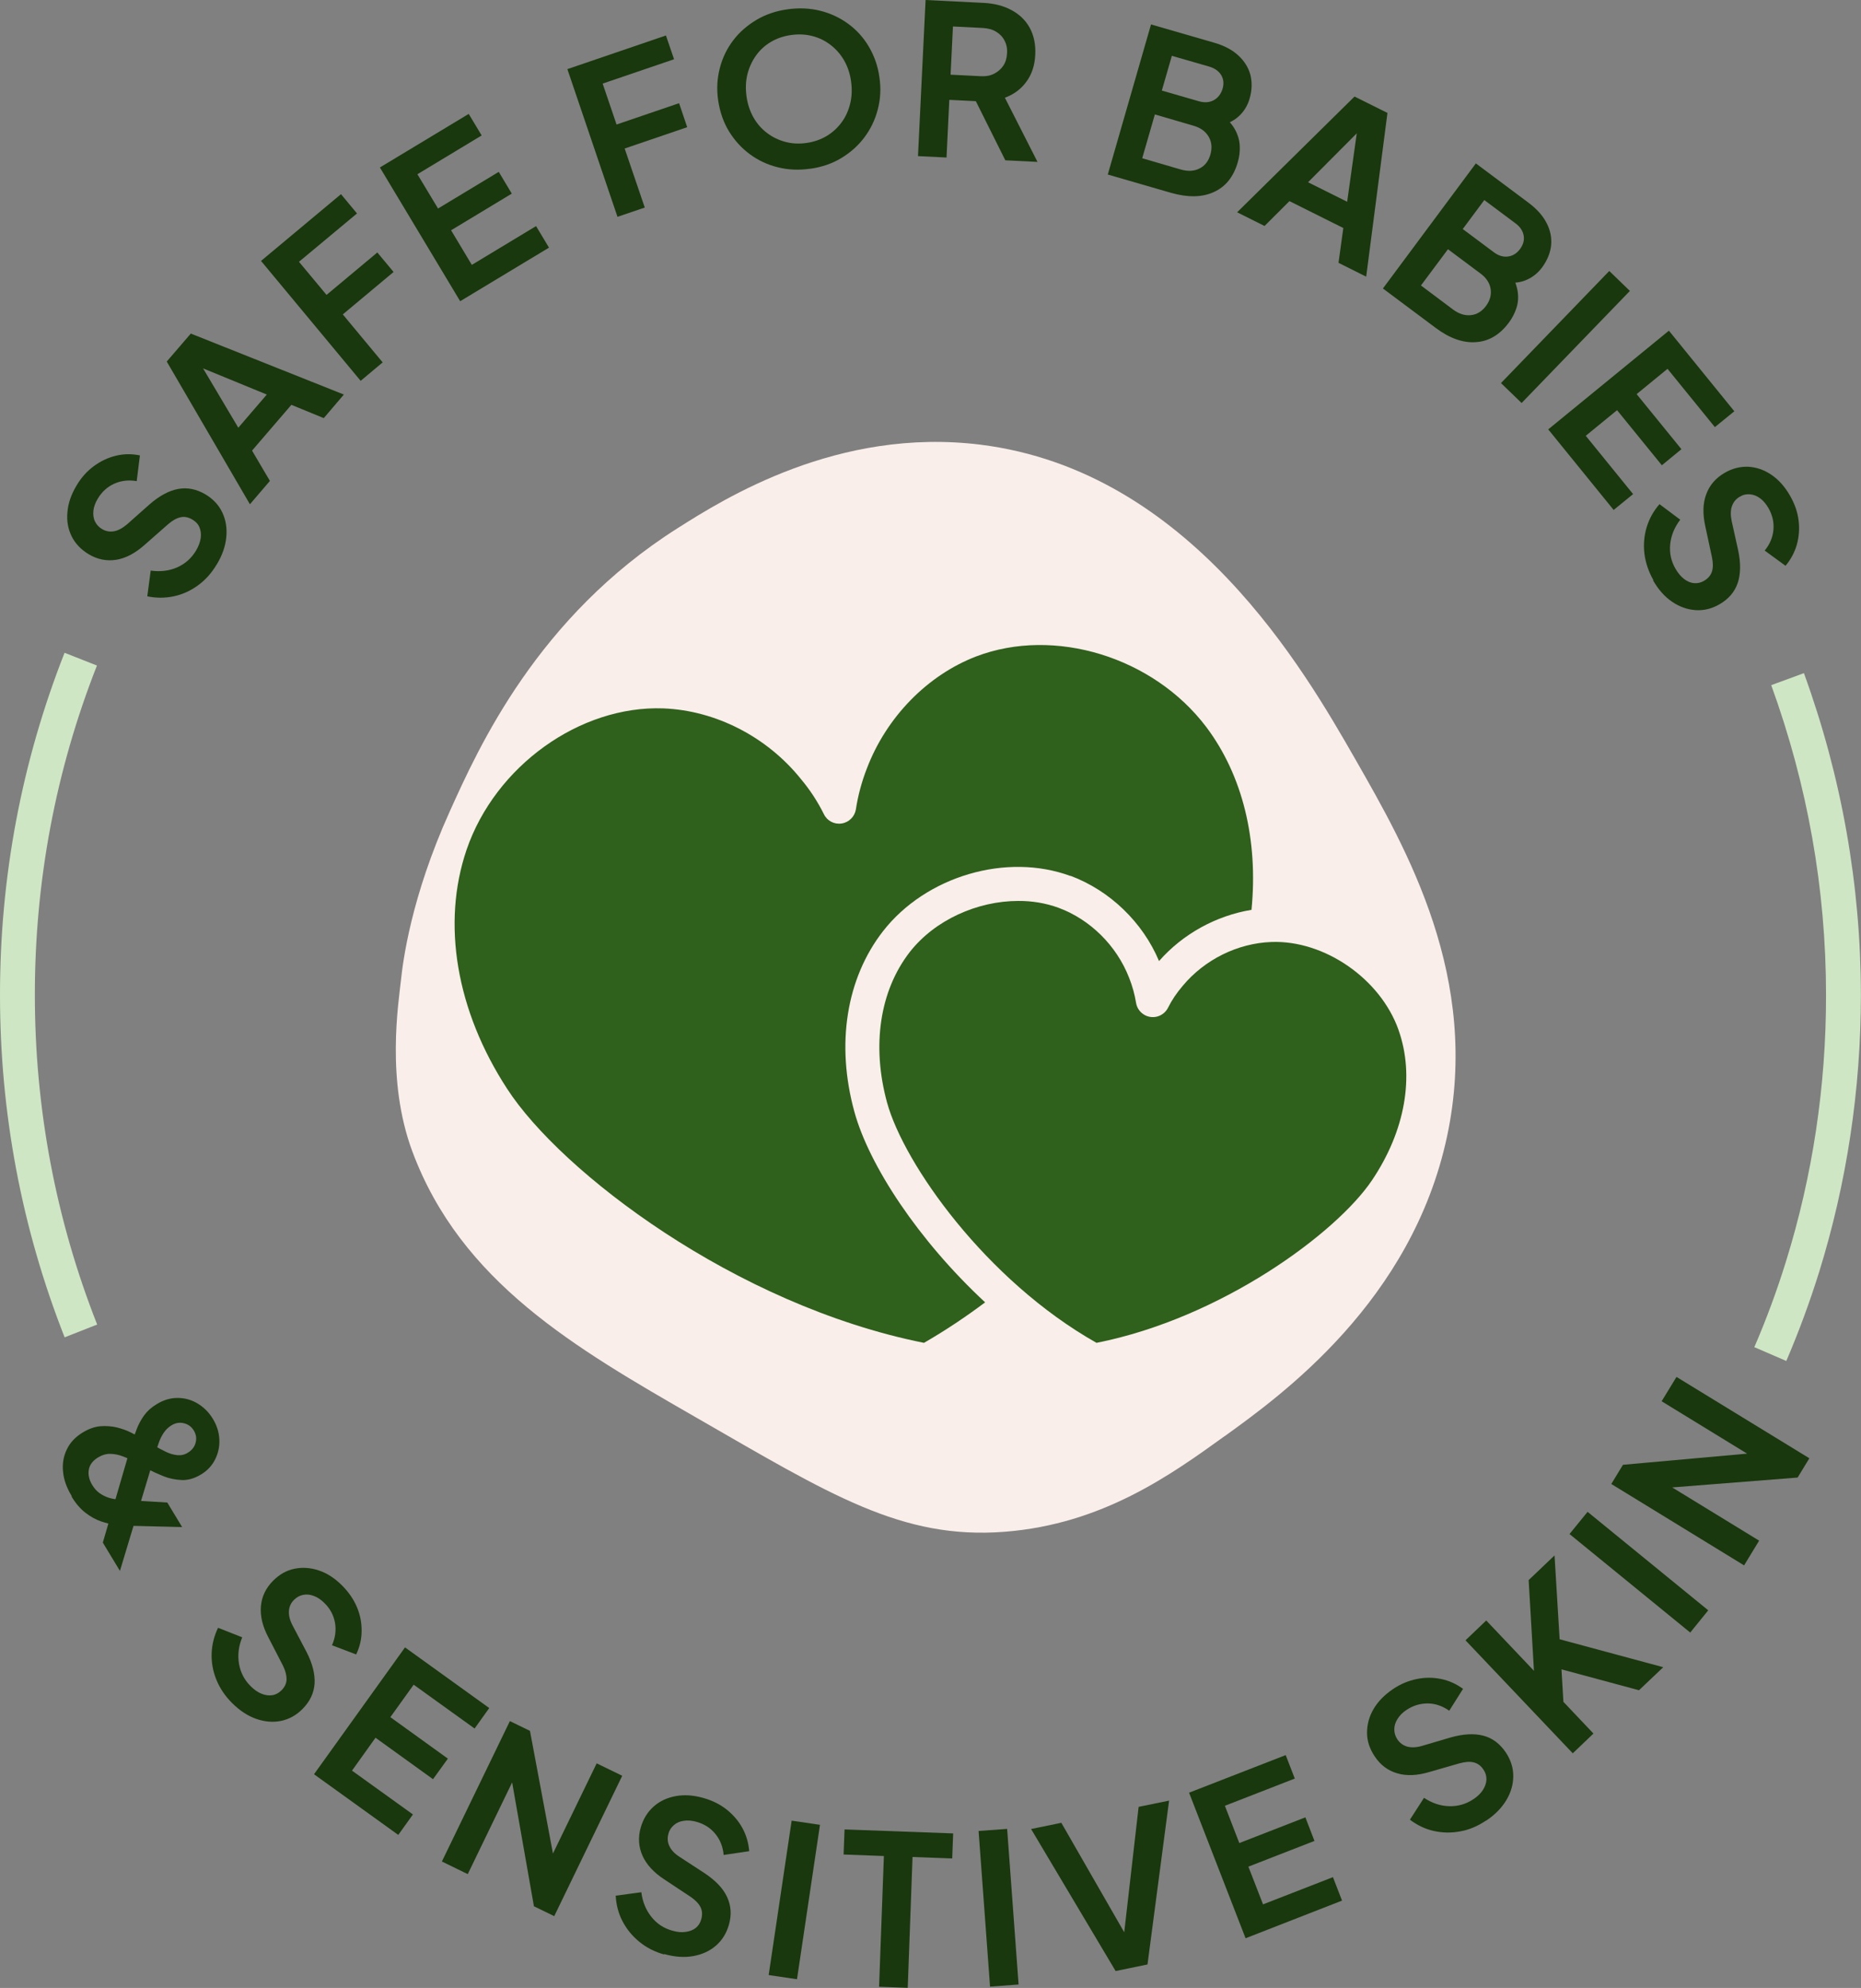 <svg xmlns="http://www.w3.org/2000/svg" fill="none" viewBox="0 0 103 110" height="110" width="103">
<rect x="0" y="0" width="103" height="110" fill="#808080" stroke="none"/>
<g clip-path="url(#clip0_6091_1204)">
<path fill="#CFE6C4" d="M3.579 74.003C1.201 67.967 0 61.593 0 55.047C0 48.501 1.201 42.151 3.573 36.121L5.366 36.827C3.082 42.626 1.929 48.756 1.929 55.047C1.929 61.338 3.088 67.487 5.378 73.292L3.585 73.997L3.579 74.003Z"></path>
<path fill="#19380D" d="M11.986 31.248C11.708 31.71 11.365 32.096 10.956 32.392C10.548 32.688 10.098 32.896 9.613 32.997C9.134 33.098 8.649 33.098 8.152 32.997L8.341 31.574C8.874 31.645 9.359 31.591 9.803 31.396C10.246 31.2 10.595 30.892 10.85 30.465C10.992 30.228 11.075 29.997 11.11 29.771C11.14 29.552 11.11 29.35 11.039 29.178C10.968 29 10.832 28.858 10.649 28.751C10.43 28.621 10.217 28.573 9.998 28.621C9.779 28.668 9.554 28.793 9.312 29L8.01 30.145C7.484 30.613 6.957 30.892 6.431 30.975C5.898 31.058 5.389 30.957 4.898 30.661C4.478 30.406 4.165 30.08 3.963 29.671C3.762 29.261 3.685 28.817 3.733 28.33C3.774 27.844 3.94 27.364 4.23 26.878C4.49 26.433 4.815 26.071 5.194 25.793C5.573 25.514 5.975 25.324 6.413 25.218C6.851 25.111 7.288 25.105 7.744 25.2L7.566 26.623C7.117 26.546 6.709 26.593 6.324 26.765C5.939 26.937 5.638 27.216 5.413 27.589C5.277 27.815 5.194 28.04 5.17 28.253C5.147 28.467 5.17 28.674 5.253 28.846C5.336 29.024 5.466 29.166 5.644 29.273C5.851 29.398 6.07 29.439 6.306 29.398C6.543 29.356 6.78 29.226 7.034 29.012L8.276 27.91C8.821 27.435 9.347 27.151 9.862 27.056C10.377 26.961 10.88 27.067 11.376 27.358C11.796 27.613 12.11 27.945 12.305 28.36C12.501 28.775 12.572 29.226 12.524 29.724C12.477 30.222 12.305 30.726 11.992 31.242V31.254L11.986 31.248Z"></path>
<path fill="#19380D" d="M13.826 27.892L9.229 20.006L10.56 18.458L19.032 21.832L17.92 23.136L16.127 22.401L13.95 24.933L14.938 26.611L13.832 27.903L13.826 27.892ZM13.187 23.67L14.767 21.832L10.59 20.118L10.88 19.78L13.187 23.664V23.67Z"></path>
<path fill="#19380D" d="M19.961 21.073L14.447 14.438L18.872 10.744L19.759 11.811L16.547 14.486L18.073 16.318L20.884 13.97L21.783 15.049L18.973 17.397L21.179 20.053L19.961 21.073Z"></path>
<path fill="#19380D" d="M25.469 16.667L21.026 9.267L25.942 6.303L26.658 7.495L23.102 9.641L24.244 11.538L27.605 9.51L28.326 10.714L24.966 12.742L26.114 14.657L29.669 12.511L30.385 13.703L25.469 16.667Z"></path>
<path fill="#19380D" d="M34.177 12.001L31.402 3.825L36.857 1.963L37.307 3.279L33.355 4.625L34.124 6.89L37.585 5.71L38.034 7.038L34.573 8.218L35.686 11.485L34.183 11.995L34.177 12.001Z"></path>
<path fill="#19380D" d="M44.85 9.333C44.217 9.428 43.614 9.398 43.046 9.256C42.472 9.114 41.957 8.871 41.502 8.533C41.04 8.195 40.655 7.768 40.348 7.27C40.04 6.766 39.845 6.196 39.75 5.568C39.656 4.939 39.691 4.341 39.839 3.771C39.987 3.196 40.235 2.686 40.578 2.236C40.922 1.779 41.359 1.406 41.862 1.103C42.371 0.801 42.945 0.605 43.578 0.516C44.211 0.427 44.815 0.451 45.388 0.593C45.962 0.736 46.483 0.979 46.944 1.317C47.406 1.655 47.79 2.076 48.086 2.58C48.382 3.084 48.589 3.647 48.672 4.275C48.767 4.898 48.731 5.497 48.577 6.072C48.429 6.647 48.175 7.157 47.832 7.614C47.489 8.07 47.057 8.45 46.554 8.752C46.051 9.054 45.477 9.25 44.844 9.339V9.327L44.85 9.333ZM44.643 7.91C45.057 7.851 45.424 7.72 45.755 7.525C46.087 7.323 46.364 7.068 46.583 6.766C46.808 6.463 46.962 6.113 47.057 5.722C47.151 5.337 47.163 4.928 47.104 4.501C47.045 4.074 46.915 3.688 46.719 3.344C46.524 3.006 46.27 2.716 45.968 2.485C45.666 2.253 45.329 2.087 44.956 1.993C44.584 1.898 44.193 1.88 43.779 1.939C43.365 1.998 42.998 2.123 42.667 2.319C42.336 2.514 42.058 2.769 41.839 3.078C41.62 3.386 41.46 3.736 41.365 4.115C41.271 4.501 41.259 4.904 41.318 5.337C41.377 5.764 41.507 6.155 41.703 6.499C41.898 6.843 42.152 7.133 42.454 7.359C42.756 7.59 43.093 7.75 43.466 7.851C43.838 7.951 44.229 7.969 44.643 7.91Z"></path>
<path fill="#19380D" d="M50.808 8.627L51.228 0L54.44 0.16C55.026 0.19 55.541 0.32 55.978 0.557C56.416 0.789 56.759 1.115 56.99 1.536C57.221 1.957 57.327 2.455 57.298 3.042C57.268 3.629 57.102 4.127 56.801 4.53C56.499 4.939 56.103 5.23 55.617 5.407L57.422 8.959L55.641 8.87L53.701 4.981L54.7 5.633L52.541 5.526L52.387 8.716L50.808 8.639V8.627ZM52.618 4.133L54.275 4.216C54.559 4.234 54.813 4.186 55.02 4.079C55.227 3.973 55.398 3.83 55.529 3.635C55.659 3.439 55.724 3.214 55.736 2.947C55.754 2.68 55.706 2.443 55.594 2.241C55.493 2.04 55.334 1.874 55.132 1.755C54.931 1.631 54.683 1.565 54.399 1.548L52.742 1.465L52.612 4.133H52.618Z"></path>
<path fill="#19380D" d="M61.315 9.647L63.705 1.352L67.207 2.365C67.745 2.52 68.189 2.751 68.526 3.059C68.863 3.368 69.088 3.723 69.201 4.126C69.307 4.536 69.301 4.986 69.159 5.466C69.047 5.852 68.846 6.178 68.544 6.451C68.242 6.723 67.846 6.895 67.337 6.978L67.538 6.279C67.899 6.552 68.165 6.836 68.337 7.139C68.508 7.441 68.597 7.743 68.615 8.052C68.633 8.36 68.597 8.674 68.503 8.988C68.272 9.783 67.834 10.334 67.183 10.625C66.532 10.927 65.746 10.933 64.817 10.672L61.315 9.658V9.647ZM63.219 8.757L65.355 9.38C65.746 9.492 66.095 9.475 66.391 9.321C66.692 9.172 66.888 8.911 66.994 8.544C67.094 8.182 67.065 7.85 66.893 7.56C66.722 7.269 66.444 7.067 66.053 6.955L63.918 6.332L63.219 8.751V8.757ZM64.296 5.01L66.355 5.603C66.663 5.692 66.941 5.674 67.177 5.544C67.414 5.413 67.574 5.206 67.662 4.921C67.751 4.636 67.722 4.375 67.586 4.15C67.45 3.931 67.225 3.771 66.917 3.682L64.858 3.089L64.302 5.016L64.296 5.01Z"></path>
<path fill="#19380D" d="M68.467 11.751L74.969 5.342L76.791 6.249L75.614 15.309L74.082 14.544L74.348 12.617L71.366 11.129L69.988 12.504L68.467 11.745V11.751ZM72.396 10.085L74.561 11.164L75.188 6.694L75.579 6.889L72.39 10.091L72.396 10.085Z"></path>
<path fill="#19380D" d="M76.537 15.967L81.684 9.042L84.606 11.224C85.056 11.562 85.387 11.93 85.594 12.333C85.807 12.736 85.89 13.151 85.849 13.572C85.807 13.993 85.636 14.408 85.34 14.811C85.097 15.131 84.796 15.368 84.417 15.517C84.038 15.665 83.6 15.689 83.103 15.582L83.541 15.001C83.784 15.38 83.932 15.742 83.991 16.086C84.05 16.43 84.026 16.744 83.932 17.035C83.837 17.331 83.695 17.61 83.5 17.865C83.003 18.529 82.4 18.885 81.69 18.932C80.974 18.985 80.228 18.719 79.459 18.143L76.537 15.961V15.967ZM78.643 15.795L80.424 17.13C80.755 17.373 81.08 17.473 81.412 17.438C81.743 17.402 82.021 17.23 82.246 16.928C82.471 16.625 82.553 16.305 82.5 15.979C82.447 15.653 82.252 15.357 81.92 15.12L80.14 13.791L78.637 15.807L78.643 15.795ZM80.962 12.677L82.678 13.957C82.938 14.153 83.204 14.23 83.464 14.194C83.731 14.159 83.956 14.017 84.133 13.774C84.31 13.53 84.376 13.281 84.328 13.027C84.281 12.766 84.127 12.54 83.867 12.351L82.151 11.07L80.956 12.677H80.962Z"></path>
<path fill="#19380D" d="M83.074 21.197L89.067 14.995L90.209 16.098L84.216 22.3L83.074 21.197Z"></path>
<path fill="#19380D" d="M85.689 23.759L92.368 18.298L95.989 22.757L94.912 23.634L92.291 20.409L90.582 21.808L93.061 24.856L91.978 25.745L89.499 22.697L87.766 24.114L90.386 27.34L89.31 28.218L85.689 23.759Z"></path>
<path fill="#19380D" d="M91.51 32.101C91.244 31.633 91.079 31.147 91.013 30.637C90.954 30.133 90.996 29.646 91.138 29.172C91.28 28.704 91.516 28.277 91.848 27.897L92.995 28.757C92.67 29.184 92.487 29.641 92.439 30.121C92.392 30.607 92.492 31.064 92.741 31.485C92.883 31.728 93.043 31.912 93.214 32.042C93.386 32.172 93.575 32.255 93.764 32.267C93.954 32.285 94.143 32.244 94.326 32.131C94.545 32.001 94.687 31.828 94.752 31.621C94.817 31.413 94.817 31.153 94.752 30.838L94.386 29.137C94.232 28.449 94.244 27.856 94.433 27.352C94.616 26.848 94.96 26.451 95.451 26.166C95.876 25.917 96.314 25.81 96.764 25.828C97.213 25.852 97.639 26 98.042 26.273C98.444 26.546 98.781 26.925 99.065 27.417C99.326 27.868 99.485 28.318 99.544 28.787C99.604 29.255 99.568 29.7 99.45 30.133C99.326 30.56 99.118 30.957 98.823 31.307L97.669 30.465C97.959 30.115 98.119 29.724 98.154 29.309C98.19 28.893 98.095 28.49 97.876 28.111C97.746 27.886 97.592 27.702 97.415 27.571C97.237 27.441 97.054 27.37 96.853 27.352C96.657 27.334 96.468 27.376 96.285 27.488C96.078 27.607 95.936 27.785 95.859 28.004C95.776 28.229 95.776 28.508 95.841 28.828L96.202 30.453C96.35 31.159 96.344 31.757 96.178 32.255C96.007 32.754 95.675 33.145 95.172 33.435C94.746 33.684 94.303 33.791 93.847 33.761C93.392 33.732 92.96 33.578 92.546 33.299C92.132 33.02 91.777 32.617 91.481 32.095L91.499 32.113L91.51 32.101Z"></path>
<path fill="#19380D" d="M3.97 82.785C3.691 82.328 3.532 81.884 3.49 81.439C3.443 80.994 3.514 80.585 3.697 80.206C3.875 79.826 4.171 79.512 4.573 79.269C4.91 79.061 5.236 78.949 5.555 78.919C5.875 78.895 6.176 78.919 6.46 78.984C6.744 79.055 6.999 79.144 7.212 79.251C7.43 79.358 7.608 79.453 7.75 79.53L8.489 79.963C8.732 80.105 8.957 80.229 9.182 80.336C9.406 80.443 9.614 80.502 9.821 80.52C10.028 80.538 10.223 80.496 10.406 80.378C10.625 80.241 10.767 80.063 10.826 79.832C10.891 79.601 10.856 79.37 10.726 79.156C10.596 78.943 10.418 78.812 10.176 78.753C9.939 78.694 9.702 78.735 9.477 78.878C9.312 78.978 9.176 79.115 9.057 79.287C8.945 79.459 8.856 79.636 8.791 79.826C8.726 80.01 8.667 80.188 8.62 80.354L6.638 86.924L5.691 85.358L7.288 79.88C7.365 79.625 7.46 79.364 7.561 79.091C7.661 78.824 7.803 78.563 7.975 78.32C8.152 78.077 8.383 77.87 8.673 77.698C9.057 77.46 9.454 77.348 9.856 77.354C10.258 77.36 10.619 77.466 10.957 77.674C11.294 77.881 11.572 78.16 11.785 78.516C12.004 78.878 12.122 79.257 12.14 79.648C12.158 80.04 12.081 80.407 11.909 80.751C11.737 81.095 11.483 81.374 11.128 81.587C10.767 81.807 10.406 81.913 10.051 81.896C9.696 81.878 9.359 81.812 9.04 81.682C8.72 81.552 8.436 81.421 8.182 81.291L7.395 80.864C7.223 80.763 7.034 80.674 6.809 80.591C6.59 80.502 6.354 80.455 6.123 80.449C5.892 80.437 5.656 80.508 5.419 80.65C5.135 80.828 4.963 81.048 4.916 81.32C4.869 81.593 4.928 81.884 5.111 82.18C5.224 82.364 5.354 82.512 5.508 82.619C5.656 82.726 5.815 82.803 5.975 82.862C6.141 82.915 6.3 82.951 6.454 82.963C6.608 82.975 6.756 82.987 6.886 82.998L9.259 83.141L10.081 84.499L7.194 84.427C6.975 84.427 6.726 84.41 6.448 84.38C6.17 84.356 5.88 84.285 5.591 84.184C5.295 84.084 5.011 83.923 4.733 83.71C4.455 83.496 4.194 83.2 3.964 82.815V82.797L3.97 82.785Z"></path>
<path fill="#19380D" d="M12.832 94.222C12.453 93.843 12.163 93.41 11.974 92.941C11.785 92.473 11.696 91.987 11.714 91.495C11.731 91.002 11.85 90.528 12.069 90.072L13.406 90.599C13.204 91.097 13.145 91.584 13.228 92.064C13.311 92.544 13.524 92.959 13.873 93.303C14.068 93.499 14.269 93.641 14.482 93.724C14.69 93.807 14.891 93.831 15.074 93.801C15.263 93.772 15.435 93.677 15.583 93.528C15.76 93.35 15.855 93.149 15.861 92.924C15.861 92.704 15.802 92.449 15.66 92.165L14.861 90.617C14.53 89.995 14.394 89.419 14.441 88.88C14.488 88.34 14.713 87.872 15.115 87.469C15.464 87.119 15.855 86.894 16.299 86.805C16.742 86.716 17.192 86.745 17.648 86.9C18.109 87.054 18.535 87.332 18.931 87.73C19.298 88.097 19.57 88.494 19.754 88.927C19.937 89.36 20.02 89.799 20.014 90.249C20.014 90.7 19.913 91.127 19.712 91.548L18.375 91.038C18.559 90.623 18.612 90.208 18.541 89.793C18.464 89.378 18.275 89.016 17.961 88.708C17.778 88.524 17.582 88.388 17.375 88.311C17.168 88.234 16.973 88.21 16.778 88.251C16.588 88.287 16.417 88.382 16.269 88.53C16.098 88.702 16.009 88.904 15.991 89.141C15.973 89.378 16.038 89.645 16.192 89.941L16.967 91.412C17.299 92.058 17.441 92.639 17.411 93.161C17.375 93.683 17.157 94.145 16.748 94.56C16.405 94.91 16.003 95.129 15.559 95.224C15.11 95.313 14.654 95.278 14.181 95.112C13.707 94.945 13.264 94.655 12.838 94.228L12.832 94.222Z"></path>
<path fill="#19380D" d="M17.387 98.166L22.416 91.157L27.078 94.513L26.267 95.646L22.895 93.221L21.605 95.017L24.788 97.312L23.966 98.45L20.783 96.156L19.482 97.976L22.854 100.401L22.043 101.533L17.381 98.177L17.387 98.166Z"></path>
<path fill="#19380D" d="M24.457 103.004L28.22 95.236L29.332 95.776L30.799 103.603L30.178 103.442L33.024 97.573L34.438 98.26L30.675 106.028L29.551 105.482L28.172 97.644L28.752 97.786L25.889 103.703L24.469 103.01L24.457 103.004Z"></path>
<path fill="#19380D" d="M36.763 108.15C36.242 108.008 35.781 107.771 35.39 107.451C34.994 107.13 34.686 106.751 34.455 106.312C34.225 105.873 34.106 105.405 34.077 104.895L35.496 104.705C35.562 105.239 35.751 105.69 36.053 106.069C36.354 106.449 36.745 106.704 37.218 106.834C37.484 106.911 37.727 106.935 37.952 106.899C38.171 106.87 38.36 106.798 38.508 106.68C38.656 106.561 38.762 106.395 38.816 106.188C38.881 105.939 38.869 105.725 38.768 105.524C38.668 105.328 38.484 105.138 38.224 104.96L36.774 104C36.189 103.62 35.781 103.176 35.562 102.689C35.343 102.197 35.307 101.675 35.461 101.13C35.597 100.656 35.834 100.27 36.171 99.968C36.508 99.665 36.916 99.476 37.396 99.387C37.875 99.298 38.378 99.333 38.928 99.488C39.425 99.63 39.857 99.843 40.224 100.134C40.59 100.43 40.88 100.768 41.093 101.16C41.306 101.551 41.43 101.984 41.466 102.434L40.052 102.642C40.011 102.185 39.857 101.8 39.59 101.474C39.324 101.148 38.975 100.928 38.555 100.81C38.301 100.739 38.064 100.715 37.851 100.751C37.632 100.78 37.449 100.857 37.301 100.988C37.153 101.112 37.041 101.278 36.993 101.48C36.928 101.711 36.946 101.936 37.047 102.15C37.147 102.369 37.337 102.571 37.614 102.749L39.005 103.656C39.608 104.059 40.022 104.492 40.241 104.966C40.46 105.435 40.502 105.951 40.342 106.508C40.206 106.982 39.963 107.368 39.62 107.664C39.277 107.961 38.857 108.15 38.366 108.239C37.875 108.328 37.342 108.287 36.763 108.127L36.751 108.144L36.763 108.15Z"></path>
<path fill="#19380D" d="M42.543 109.288L43.815 100.744L45.383 100.975L44.111 109.519L42.543 109.288Z"></path>
<path fill="#19380D" d="M48.654 109.941L48.92 102.701L46.69 102.618L46.743 101.23L52.754 101.45L52.701 102.837L50.506 102.754L50.24 109.994L48.66 109.935L48.654 109.941Z"></path>
<path fill="#19380D" d="M54.795 109.923L54.162 101.314L55.742 101.201L56.375 109.81L54.795 109.929V109.923Z"></path>
<path fill="#19380D" d="M61.741 109.057L57.067 101.207L58.741 100.863L62.492 107.391L62.161 107.456L63.019 99.98L64.705 99.636L63.51 108.702L61.729 109.069L61.741 109.057Z"></path>
<path fill="#19380D" d="M68.935 107.243L65.811 99.197L71.159 97.116L71.662 98.415L67.793 99.921L68.592 101.984L72.248 100.561L72.751 101.866L69.094 103.289L69.905 105.376L73.774 103.87L74.277 105.168L68.929 107.255L68.935 107.243Z"></path>
<path fill="#19380D" d="M82.24 100.744C81.79 101.047 81.317 101.248 80.82 101.337C80.317 101.432 79.832 101.42 79.353 101.314C78.874 101.207 78.436 100.993 78.034 100.691L78.814 99.481C79.264 99.778 79.725 99.932 80.211 99.944C80.696 99.956 81.139 99.831 81.554 99.553C81.784 99.398 81.962 99.227 82.08 99.037C82.198 98.847 82.263 98.657 82.269 98.468C82.275 98.278 82.222 98.088 82.098 97.91C81.956 97.697 81.778 97.572 81.559 97.519C81.341 97.466 81.086 97.489 80.779 97.572L79.11 98.052C78.436 98.254 77.844 98.278 77.329 98.124C76.815 97.975 76.395 97.661 76.081 97.181C75.809 96.772 75.661 96.339 75.661 95.882C75.661 95.432 75.773 94.993 76.016 94.578C76.259 94.157 76.614 93.795 77.081 93.475C77.507 93.184 77.951 93.001 78.418 92.906C78.879 92.811 79.323 92.817 79.761 92.906C80.199 92.995 80.601 93.179 80.974 93.451L80.211 94.661C79.838 94.4 79.448 94.264 79.027 94.258C78.607 94.258 78.217 94.37 77.85 94.614C77.631 94.756 77.466 94.928 77.347 95.118C77.229 95.301 77.17 95.497 77.17 95.693C77.17 95.888 77.223 96.072 77.341 96.25C77.477 96.446 77.655 96.582 77.886 96.647C78.11 96.707 78.388 96.701 78.708 96.606L80.299 96.137C80.998 95.942 81.595 95.912 82.098 96.042C82.601 96.173 83.015 96.487 83.34 96.967C83.612 97.376 83.754 97.809 83.754 98.272C83.754 98.734 83.63 99.173 83.376 99.6C83.121 100.027 82.755 100.412 82.252 100.744H82.24Z"></path>
<path fill="#19380D" d="M87.05 97.021L81.11 90.765L82.258 89.668L85.352 92.93L84.938 93.113L84.606 87.433L86.038 86.069L86.363 91.406L85.659 90.528L92.055 92.254L90.712 93.528L86.423 92.372L86.529 94.169L88.192 95.924L87.044 97.021H87.05Z"></path>
<path fill="#19380D" d="M93.552 90.339L86.867 84.884L87.867 83.656L94.546 89.105L93.546 90.339H93.552Z"></path>
<path fill="#19380D" d="M96.533 86.621L89.18 82.115L89.825 81.053L97.74 80.342L97.521 80.941L91.966 77.537L92.788 76.191L100.142 80.692L99.492 81.759L91.576 82.382L91.765 81.824L97.362 85.251L96.539 86.603V86.615L96.533 86.621Z"></path>
<path fill="#F9EEE9" d="M67.781 79.47C70.922 77.205 78.146 72.005 80.093 62.868C81.95 54.129 77.874 47.013 75.011 42.009C72.195 37.094 65.87 26.059 54.275 24.607C46.371 23.622 40.07 27.601 37.514 29.22C29.752 34.129 26.498 41.333 24.883 44.92C22.741 49.664 22.304 53.203 22.197 54.188C22.055 55.528 21.357 59.767 22.818 63.704C25.516 70.95 31.835 74.585 38.502 78.421C45.927 82.69 49.891 85.204 55.606 84.759C61.007 84.338 64.787 81.623 67.775 79.47H67.781Z"></path>
<path fill="#CFE6C4" d="M98.865 75.308L97.096 74.543C97.758 73.013 98.344 71.424 98.841 69.823C100.32 65.074 101.071 60.099 101.065 55.054C101.065 49.207 100.042 43.444 98.031 37.912L99.841 37.248C101.929 42.988 102.988 48.976 102.994 55.048C102.994 60.289 102.213 65.454 100.681 70.393C100.16 72.059 99.551 73.713 98.865 75.308Z"></path>
<path fill="#2F601C" d="M77.407 56.998C76.401 54.151 73.295 52.017 70.373 52.124C68.503 52.189 66.669 53.096 65.456 54.555C65.119 54.952 64.853 55.343 64.646 55.764C64.409 56.227 63.847 56.416 63.38 56.179C63.113 56.043 62.924 55.788 62.877 55.492C62.8 55.017 62.67 54.549 62.492 54.104C61.8 52.325 60.345 50.884 58.588 50.232C57.872 49.971 57.114 49.847 56.357 49.853C54.103 49.853 51.743 50.902 50.352 52.681C48.69 54.822 48.234 57.863 49.098 61.018C50.033 64.403 54.559 70.842 60.688 74.305C67.61 72.93 73.964 68.234 75.934 65.31C77.774 62.577 78.306 59.547 77.407 57.004V56.998Z"></path>
<path fill="#2F601C" d="M59.244 48.46C61.421 49.272 63.244 51.027 64.149 53.179C65.462 51.679 67.314 50.665 69.266 50.345C69.645 46.473 68.775 42.904 66.764 40.23C63.835 36.352 58.357 34.674 54.032 36.322C51.328 37.36 49.063 39.678 47.98 42.518C47.696 43.248 47.489 44.007 47.371 44.783C47.306 45.187 46.986 45.507 46.584 45.566C46.181 45.631 45.779 45.424 45.602 45.056C45.258 44.362 44.833 43.71 44.336 43.117C42.46 40.775 39.614 39.311 36.71 39.198C32.095 39.032 27.41 42.388 25.824 47.019C24.434 51.098 25.25 55.925 28.072 60.253C31.042 64.836 40.668 72.212 51.139 74.305C52.311 73.629 53.441 72.876 54.523 72.064C50.831 68.637 48.104 64.492 47.288 61.522C46.258 57.78 46.838 54.14 48.873 51.525C51.252 48.477 55.712 47.167 59.244 48.471V48.46Z"></path>
</g>
<defs>
<clipPath id="clip0_6091_1204">
<rect fill="white" height="110" width="103"></rect>
</clipPath>
</defs>
</svg>

